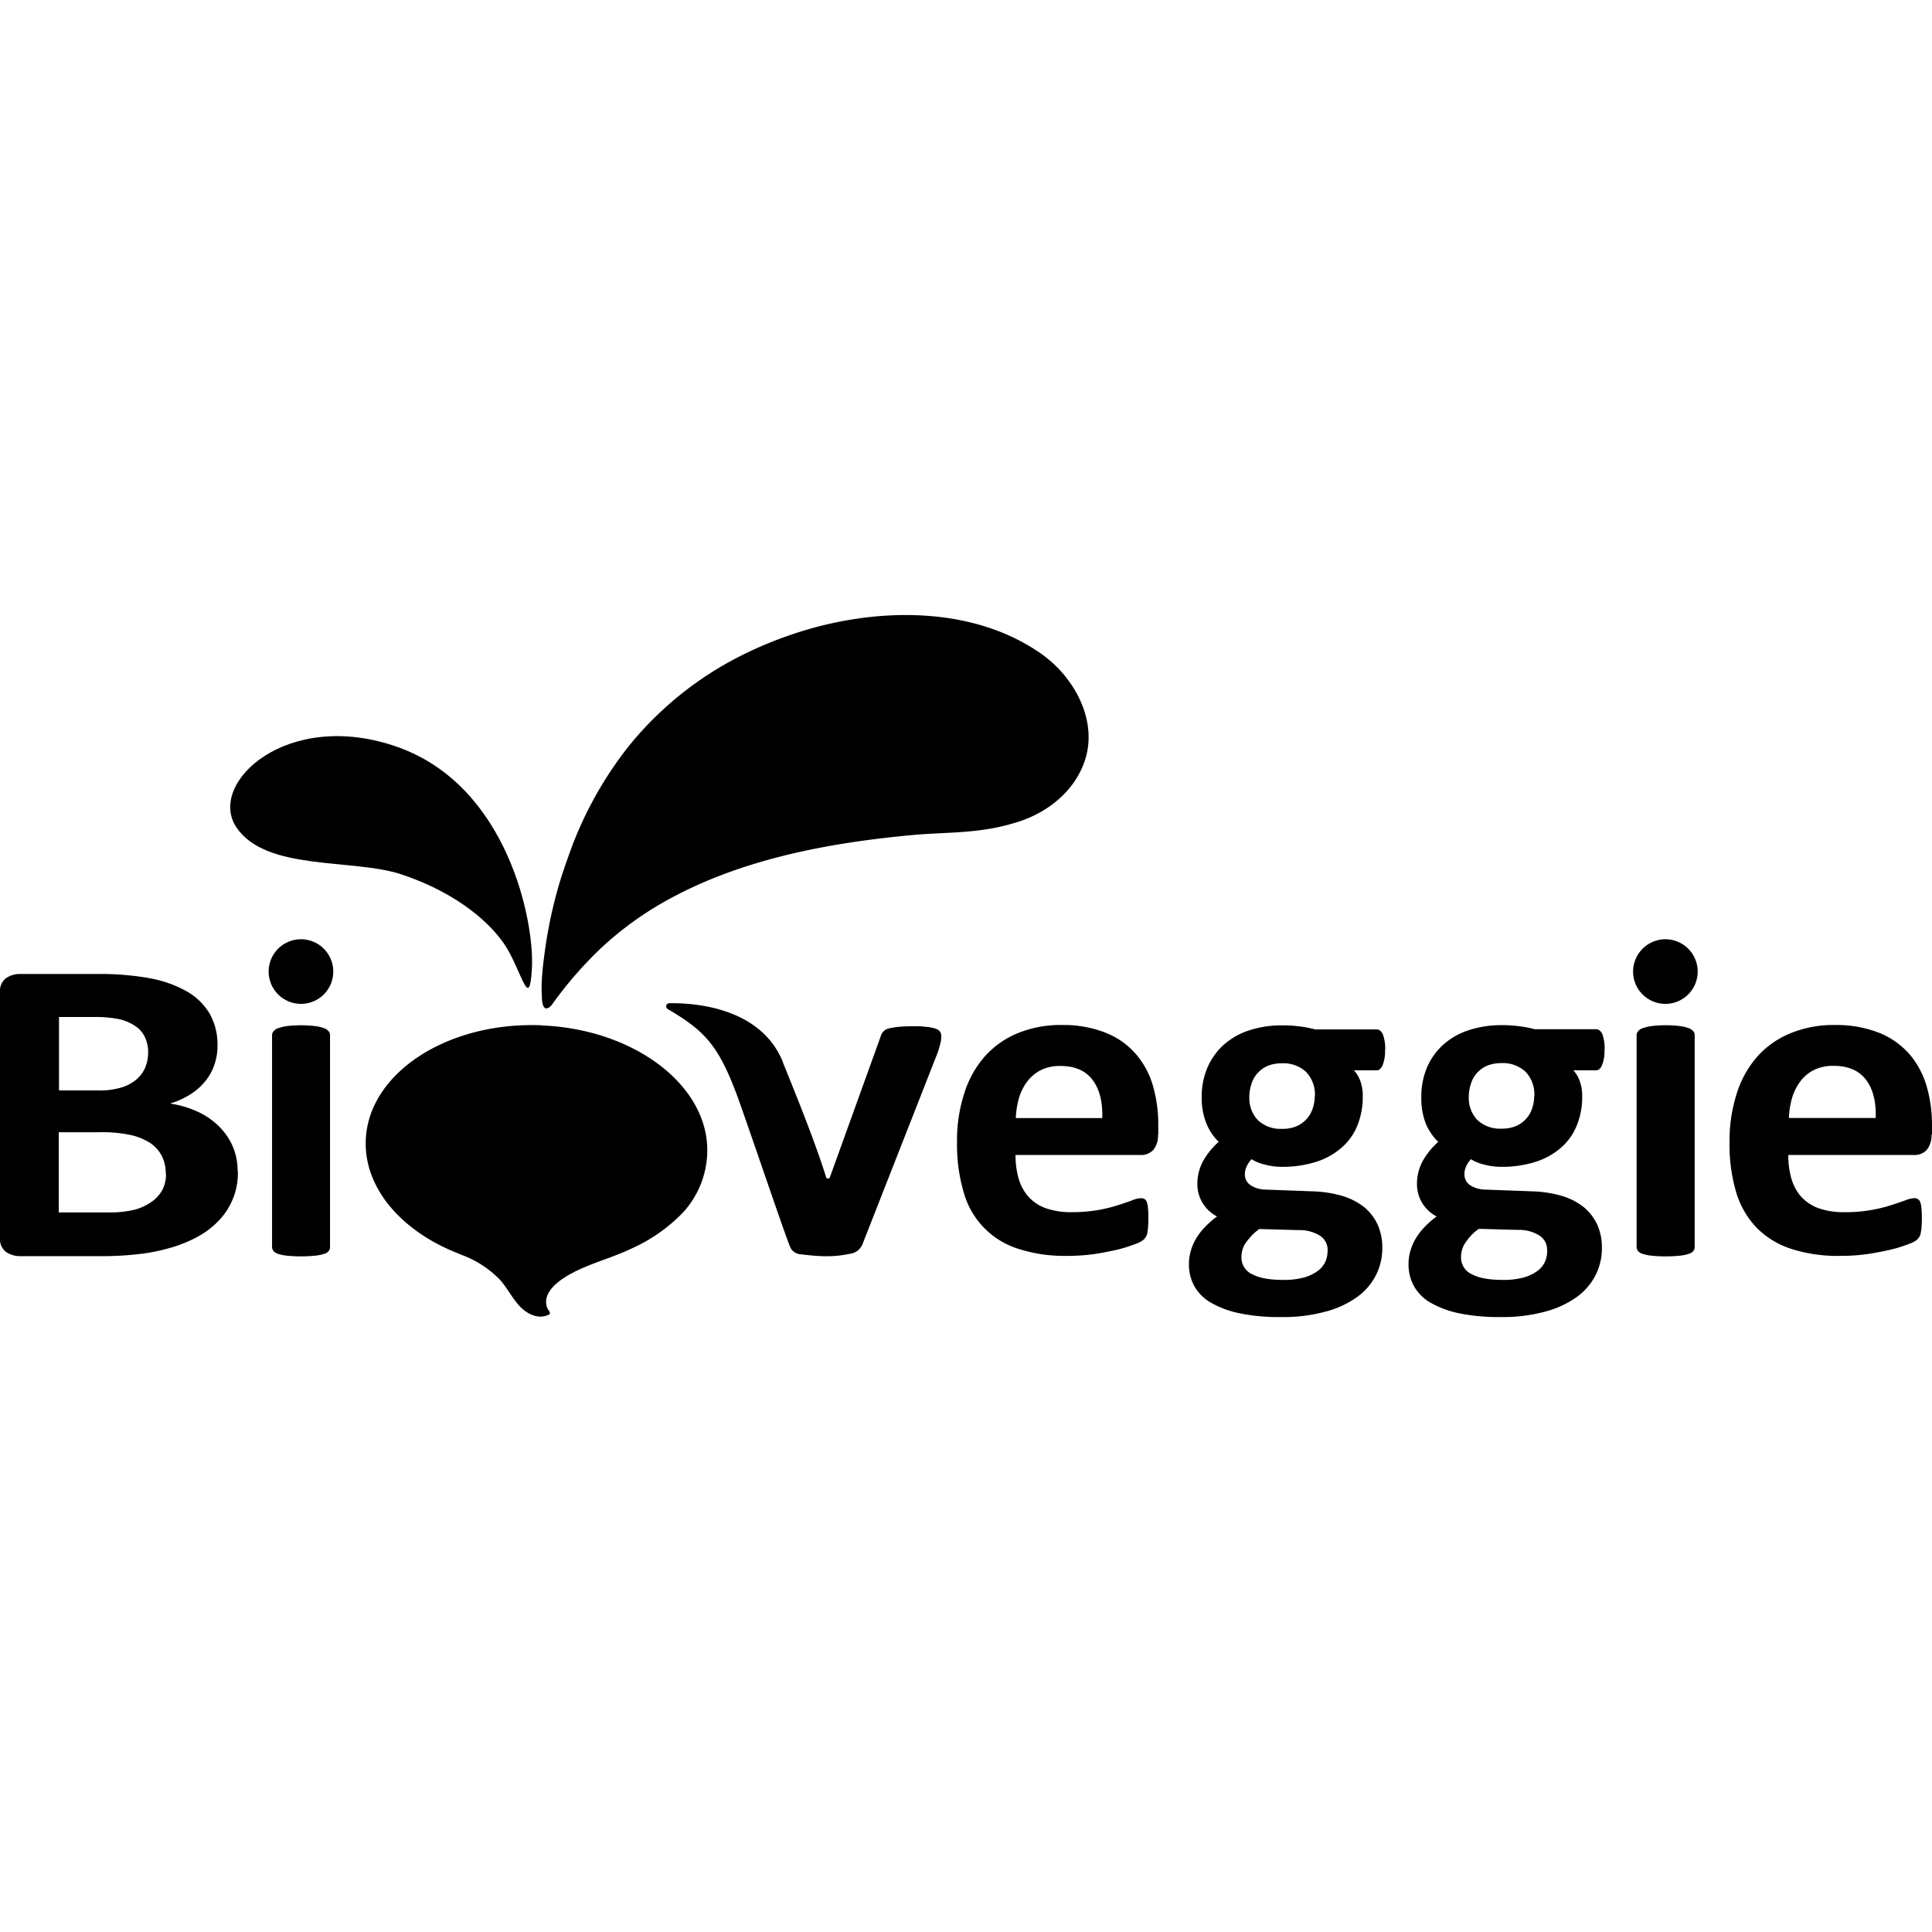 <?xml version="1.0" encoding="UTF-8"?>
<svg xmlns="http://www.w3.org/2000/svg" id="Layer_1" data-name="Layer 1" width="500" height="500" viewBox="0 0 500 500">
  <path d="M61.56,303.13a17.73,17.73,0,0,1-4.85,12.67A22.16,22.16,0,0,1,51.27,320a34.26,34.26,0,0,1-7,2.88,46.9,46.9,0,0,1-8.14,1.65,80.27,80.27,0,0,1-9.66.56H5.34A6.52,6.52,0,0,1,1.55,324,4.15,4.15,0,0,1,0,320.4V256.74a4.15,4.15,0,0,1,1.55-3.59,6.31,6.31,0,0,1,3.79-1.08H25.18a72.19,72.19,0,0,1,13.73,1.12,30.76,30.76,0,0,1,9.48,3.41,16.08,16.08,0,0,1,5.9,5.79,16.28,16.28,0,0,1,2,8.25,14.64,14.64,0,0,1-.84,5,13.64,13.64,0,0,1-2.39,4.25,15.69,15.69,0,0,1-3.87,3.37A20.55,20.55,0,0,1,44,285.6a25.84,25.84,0,0,1,6.92,2,19.48,19.48,0,0,1,5.51,3.66,16.89,16.89,0,0,1,3.72,5.23,15.83,15.83,0,0,1,1.34,6.71M38.35,272.43a9.32,9.32,0,0,0-.81-3.93,7.06,7.06,0,0,0-2.46-2.91A12.16,12.16,0,0,0,31,263.8a29.83,29.83,0,0,0-6.63-.6h-9.1v19h10a19.57,19.57,0,0,0,6.18-.77,10.85,10.85,0,0,0,3.86-2.07,8.35,8.35,0,0,0,2.29-3.13,9.69,9.69,0,0,0,.73-3.76m4.57,31.29a10.09,10.09,0,0,0-1-4.56,9.08,9.08,0,0,0-3-3.37,15.51,15.51,0,0,0-5-2.07,34.67,34.67,0,0,0-8-.74H15.21v20.75h13a27.19,27.19,0,0,0,6.33-.63,13.25,13.25,0,0,0,4.42-1.93,9.08,9.08,0,0,0,3-3.16,8.76,8.76,0,0,0,1-4.29" fill-rule="evenodd"></path>
  <path d="M299.69,293.61a5.84,5.84,0,0,1-1.23,4,4.3,4.3,0,0,1-3.33,1.3H262.82a21.89,21.89,0,0,0,.81,6.14,12.42,12.42,0,0,0,2.56,4.71,11.48,11.48,0,0,0,4.53,2.95,19.59,19.59,0,0,0,6.64,1,40,40,0,0,0,6.88-.56,40.58,40.58,0,0,0,5.16-1.27c1.44-.46,2.64-.88,3.58-1.23a6.74,6.74,0,0,1,2.32-.56,1.64,1.64,0,0,1,.88.21,1.39,1.39,0,0,1,.6.77,6,6,0,0,1,.31,1.51,23.51,23.51,0,0,1,.11,2.46,21.59,21.59,0,0,1-.07,2.25,9.85,9.85,0,0,1-.18,1.58,3,3,0,0,1-.31,1.09,3.81,3.81,0,0,1-.64.84,6.69,6.69,0,0,1-2.1,1.12,39,39,0,0,1-4.39,1.41c-1.79.42-3.83.84-6.11,1.19a49.58,49.58,0,0,1-7.38.5,38.71,38.71,0,0,1-12.39-1.8,21.22,21.22,0,0,1-14.19-14.53,43.31,43.31,0,0,1-1.76-13A39.27,39.27,0,0,1,249.54,283a26.43,26.43,0,0,1,5.34-9.62,23.37,23.37,0,0,1,8.53-6,29,29,0,0,1,11.35-2.11,29.88,29.88,0,0,1,11.38,2,20.21,20.21,0,0,1,7.76,5.44,21.84,21.84,0,0,1,4.46,8.22,36.07,36.07,0,0,1,1.4,10.32v2.39m-14.5-4.28q.21-6.33-2.53-9.91c-1.79-2.39-4.6-3.58-8.36-3.58a11,11,0,0,0-4.95,1.05,10.59,10.59,0,0,0-3.51,2.88,13.76,13.76,0,0,0-2.18,4.29,22.68,22.68,0,0,0-.84,5.27h22.37" fill-rule="evenodd"></path>
  <path d="M202.56,274.82c2.74,6.78,8.32,20.41,11.23,29.82a.52.52,0,0,0,1,0l13.13-36.42a2.8,2.8,0,0,1,.7-1.26,2.75,2.75,0,0,1,1.48-.81,16.58,16.58,0,0,1,2.7-.42c1.13-.11,2.6-.14,4.43-.14a8.82,8.82,0,0,1,2.07.14,10.83,10.83,0,0,1,2.63.42,2.56,2.56,0,0,1,1.3.77,1.64,1.64,0,0,1,.35,1.05v.74a4.85,4.85,0,0,1-.14,1,11.8,11.8,0,0,1-.31,1.19,14.31,14.31,0,0,1-.46,1.51l-19.35,49.31a4.05,4.05,0,0,1-3.44,2.77c-4.43.95-8,.67-12.47.14a3.25,3.25,0,0,1-2.74-1.54c-.8-1.44-7.27-20.69-13-37.05-5.38-15.24-8.85-19-18.86-24.9a.81.81,0,0,1,.38-1.51c6.71-.1,23.71,1.12,29.43,15.24Z" fill-rule="evenodd"></path>
  <path d="M77.93,243.08a8.36,8.36,0,1,1-8.4,8.35,8.36,8.36,0,0,1,8.4-8.35" fill-rule="evenodd"></path>
  <path d="M85.41,322.69a1.68,1.68,0,0,1-.36,1.09,2.27,2.27,0,0,1-1.22.73,10.81,10.81,0,0,1-2.29.46,36.39,36.39,0,0,1-7.23,0,10.19,10.19,0,0,1-2.28-.46,2.46,2.46,0,0,1-1.23-.73,1.71,1.71,0,0,1-.39-1.09V267.94a1.53,1.53,0,0,1,.39-1.05,2.38,2.38,0,0,1,1.23-.81,11.54,11.54,0,0,1,2.28-.53,31.22,31.22,0,0,1,7.23,0,9.83,9.83,0,0,1,2.29.53,2.68,2.68,0,0,1,1.22.81,1.51,1.51,0,0,1,.36,1.05v54.75" fill-rule="evenodd"></path>
  <path d="M499.86,293.61a5.84,5.84,0,0,1-1.23,4,4.34,4.34,0,0,1-3.37,1.3H462.81a21.89,21.89,0,0,0,.81,6.14,12.42,12.42,0,0,0,2.56,4.71,11.55,11.55,0,0,0,4.53,2.95,19.69,19.69,0,0,0,6.67,1,38.21,38.21,0,0,0,12.08-1.83c1.44-.46,2.67-.88,3.62-1.23a6.92,6.92,0,0,1,2.35-.56,1.61,1.61,0,0,1,.88.21,1.57,1.57,0,0,1,.63.77,5.49,5.49,0,0,1,.32,1.51,23.51,23.51,0,0,1,.11,2.46,21.59,21.59,0,0,1-.07,2.25,9.85,9.85,0,0,1-.18,1.58,3,3,0,0,1-.32,1.09,3.49,3.49,0,0,1-.63.84,6.82,6.82,0,0,1-2.1,1.12,37.39,37.39,0,0,1-4.43,1.41c-1.79.42-3.83.84-6.15,1.19a49.85,49.85,0,0,1-7.4.5,39.18,39.18,0,0,1-12.47-1.8,22.22,22.22,0,0,1-8.92-5.4,22.52,22.52,0,0,1-5.34-9.13,43.31,43.31,0,0,1-1.76-13A40.09,40.09,0,0,1,449.47,283a26.48,26.48,0,0,1,5.37-9.62,23.29,23.29,0,0,1,8.6-6,29.25,29.25,0,0,1,11.38-2.11,30.25,30.25,0,0,1,11.45,2,20.67,20.67,0,0,1,7.8,5.44,22.32,22.32,0,0,1,4.49,8.22A35.7,35.7,0,0,1,500,291.22v2.39m-14.57-4.28q.21-6.33-2.53-9.91c-1.83-2.39-4.6-3.58-8.4-3.58a11,11,0,0,0-5,1.05,9.85,9.85,0,0,0-3.51,2.88,13.76,13.76,0,0,0-2.18,4.29,21.2,21.2,0,0,0-.84,5.27h22.47" fill-rule="evenodd"></path>
  <path d="M415.23,271.7a9.51,9.51,0,0,1-.64,4c-.38.88-.91,1.3-1.51,1.3h-5.89a8.26,8.26,0,0,1,1.75,3.09,10.82,10.82,0,0,1,.53,3.58,19.41,19.41,0,0,1-1.48,7.8,14.87,14.87,0,0,1-4.21,5.72,18.36,18.36,0,0,1-6.57,3.55,28.29,28.29,0,0,1-8.57,1.23,16.44,16.44,0,0,1-4.6-.6,11.12,11.12,0,0,1-3.37-1.37,7,7,0,0,0-1.19,1.76A4.69,4.69,0,0,0,379,304a3.31,3.31,0,0,0,1.44,2.71,7.39,7.39,0,0,0,4,1.16l12.22.45a30.58,30.58,0,0,1,7.63,1.2,16.91,16.91,0,0,1,5.61,2.91,13,13,0,0,1,3.48,4.53,14.38,14.38,0,0,1,1.19,6,15.46,15.46,0,0,1-1.61,7,15.84,15.84,0,0,1-4.88,5.69,24.8,24.8,0,0,1-8.18,3.79,41.42,41.42,0,0,1-11.49,1.41,50.41,50.41,0,0,1-10.92-1,24.79,24.79,0,0,1-7.41-2.8,11.34,11.34,0,0,1-4.21-4.32,11.48,11.48,0,0,1-1.34-5.48,11.9,11.9,0,0,1,.49-3.55,12.83,12.83,0,0,1,1.41-3.23,16.13,16.13,0,0,1,2.28-2.95,22.73,22.73,0,0,1,3.09-2.7,9.61,9.61,0,0,1-3.76-3.52,9.41,9.41,0,0,1-1.33-4.88,12.58,12.58,0,0,1,1.51-6,19.48,19.48,0,0,1,4-4.91A14.09,14.09,0,0,1,369,290.8a17.71,17.71,0,0,1-1.16-6.85,19.37,19.37,0,0,1,1.54-7.86,17,17,0,0,1,4.29-5.87,18.68,18.68,0,0,1,6.57-3.65,26.89,26.89,0,0,1,8.42-1.26,31.49,31.49,0,0,1,4.53.28,29.74,29.74,0,0,1,4,.77h15.9c.64,0,1.16.42,1.59,1.26a10.9,10.9,0,0,1,.59,4.18m-18.19,11.87a8.44,8.44,0,0,0-2.25-6.28,8.55,8.55,0,0,0-6.35-2.25,9.62,9.62,0,0,0-3.65.67,7.66,7.66,0,0,0-2.64,1.93,7.42,7.42,0,0,0-1.54,2.81,10.65,10.65,0,0,0-.53,3.33,8.19,8.19,0,0,0,2.25,6,8.52,8.52,0,0,0,6.25,2.21,9.12,9.12,0,0,0,3.69-.66,7.44,7.44,0,0,0,4.21-4.6,9.94,9.94,0,0,0,.53-3.23m3.33,40a4.32,4.32,0,0,0-2-3.86,10,10,0,0,0-5.58-1.44l-10.08-.28a12.5,12.5,0,0,0-2.32,2.07A14.94,14.94,0,0,0,379,322a6.16,6.16,0,0,0-.7,1.76,7.07,7.07,0,0,0-.18,1.75,4.69,4.69,0,0,0,2.85,4.29c1.89,1,4.56,1.44,8,1.44a19.85,19.85,0,0,0,5.41-.64,11.19,11.19,0,0,0,3.55-1.72,6.15,6.15,0,0,0,1.93-2.39,7.36,7.36,0,0,0,.56-2.77" fill-rule="evenodd"></path>
  <path d="M358.44,271.7a9.7,9.7,0,0,1-.63,4c-.39.88-.91,1.3-1.51,1.3h-5.9a8.15,8.15,0,0,1,1.76,3.09,11.08,11.08,0,0,1,.52,3.58,19.59,19.59,0,0,1-1.47,7.8,14.89,14.89,0,0,1-4.22,5.72,18.4,18.4,0,0,1-6.56,3.55,28.33,28.33,0,0,1-8.57,1.23,16.39,16.39,0,0,1-4.6-.6,11,11,0,0,1-3.37-1.37,7,7,0,0,0-1.2,1.76,4.69,4.69,0,0,0-.52,2.24,3.31,3.31,0,0,0,1.44,2.71,7.36,7.36,0,0,0,4,1.16l12.22.45a30.5,30.5,0,0,1,7.62,1.2,17,17,0,0,1,5.62,2.91,13,13,0,0,1,3.48,4.53,14.54,14.54,0,0,1,1.19,6,15.46,15.46,0,0,1-1.62,7,15.74,15.74,0,0,1-4.88,5.69,24.61,24.61,0,0,1-8.18,3.79,41.29,41.29,0,0,1-11.48,1.41,50.41,50.41,0,0,1-10.92-1,24.79,24.79,0,0,1-7.41-2.8,11.29,11.29,0,0,1-4.22-4.32,11.48,11.48,0,0,1-1.33-5.48,11.9,11.9,0,0,1,.49-3.55,12.8,12.8,0,0,1,1.4-3.23,15.76,15.76,0,0,1,2.29-2.95,22.73,22.73,0,0,1,3.09-2.7,9.54,9.54,0,0,1-3.76-3.52,9.31,9.31,0,0,1-1.33-4.88,12.47,12.47,0,0,1,1.51-6,19.44,19.44,0,0,1,4-4.91,14.4,14.4,0,0,1-3.16-4.71A17.71,17.71,0,0,1,311,284a19.21,19.21,0,0,1,1.55-7.86,17.09,17.09,0,0,1,4.28-5.87,18.77,18.77,0,0,1,6.57-3.65,26.91,26.91,0,0,1,8.43-1.26,31.49,31.49,0,0,1,4.53.28,29.58,29.58,0,0,1,4,.77H356.3c.63,0,1.16.42,1.58,1.26a10.67,10.67,0,0,1,.6,4.18m-18.19,11.87a8.44,8.44,0,0,0-2.25-6.28,8.58,8.58,0,0,0-6.36-2.25,9.62,9.62,0,0,0-3.65.67,7.71,7.71,0,0,0-2.63,1.93,7.44,7.44,0,0,0-1.55,2.81,10.64,10.64,0,0,0-.52,3.33,8.22,8.22,0,0,0,2.24,6,8.52,8.52,0,0,0,6.25,2.21,9.12,9.12,0,0,0,3.69-.66,7.68,7.68,0,0,0,2.63-1.86,7.55,7.55,0,0,0,1.58-2.74,9.68,9.68,0,0,0,.53-3.23m3.34,40a4.35,4.35,0,0,0-2-3.86,10.06,10.06,0,0,0-5.59-1.44l-10.08-.28a12.4,12.4,0,0,0-2.31,2.07,14,14,0,0,0-1.44,1.86,5.92,5.92,0,0,0-.71,1.76,7.08,7.08,0,0,0-.17,1.75,4.7,4.7,0,0,0,2.84,4.29c1.9,1,4.57,1.44,8,1.44a20,20,0,0,0,5.41-.64,11.13,11.13,0,0,0,3.54-1.72,6.18,6.18,0,0,0,1.94-2.39,7.36,7.36,0,0,0,.56-2.77" fill-rule="evenodd"></path>
  <path d="M140.08,265.38c24.34.94,43.62,15.83,42.95,33.18a23.91,23.91,0,0,1-6.21,15.17,42.55,42.55,0,0,1-13.42,9.41c-5.55,2.67-11.62,4-16.93,7.24-2.42,1.51-5.72,4.11-5.05,7.44a3,3,0,0,0,.49,1.16c.21.32.63.7.28,1.13a.73.73,0,0,1-.42.24c-2.88,1.2-5.87-.6-7.73-2.81s-3-4.6-4.88-6.57a26.56,26.56,0,0,0-9.9-6.28,5.38,5.38,0,0,1-.6-.28c-14.64-5.66-24.48-16.89-24-29.33.66-17.34,21.07-30.69,45.4-29.74" fill-rule="evenodd"></path>
  <path d="M141.49,261c-1.27.07-1.23-2.67-1.27-3.51a31.23,31.23,0,0,1,0-3.62c.11-2.39.39-4.77.71-7.13a118.49,118.49,0,0,1,3.12-15.59c.49-1.79,1-3.58,1.62-5.37.45-1.41.94-2.78,1.44-4.18a97.38,97.38,0,0,1,15.52-28.38,88.42,88.42,0,0,1,28.93-23.42,102.21,102.21,0,0,1,14.26-5.9c20.12-6.64,45.27-7.44,63.46,5.16,8.64,6,14.64,17,11.69,27.08-2.38,8.15-9.44,13.94-17.24,16.47-10.11,3.3-18.37,2.63-27.71,3.51-21.56,2-44,6.18-63.14,16.72a86.39,86.39,0,0,0-17.38,12.57A101.59,101.59,0,0,0,143,259.79a3.11,3.11,0,0,1-1,1,1.14,1.14,0,0,1-.53.14Z" fill-rule="evenodd"></path>
  <path d="M137.66,250.56c.67-12-6.18-47.06-34.7-57.21s-49.44,9.31-41.79,20.75,30.06,8,42.71,12.19,21.73,11.1,26.37,17.66,6.74,18.58,7.41,6.61" fill-rule="evenodd"></path>
  <path d="M431.06,243.08a8.36,8.36,0,1,1-8.42,8.35,8.38,8.38,0,0,1,8.42-8.35" fill-rule="evenodd"></path>
  <path d="M438.58,322.69a1.73,1.73,0,0,1-.35,1.09,2.31,2.31,0,0,1-1.23.73,10.7,10.7,0,0,1-2.28.46,34.71,34.71,0,0,1-3.66.18,33.66,33.66,0,0,1-3.61-.18,10.19,10.19,0,0,1-2.28-.46,2.46,2.46,0,0,1-1.23-.73,1.71,1.71,0,0,1-.39-1.09V267.94a1.53,1.53,0,0,1,.39-1.05,2.38,2.38,0,0,1,1.23-.81,11.54,11.54,0,0,1,2.28-.53,25.39,25.39,0,0,1,3.61-.21,26.07,26.07,0,0,1,3.66.21,9.26,9.26,0,0,1,2.28.53,2.78,2.78,0,0,1,1.23.81,1.55,1.55,0,0,1,.35,1.05v54.75" fill-rule="evenodd"></path>
</svg>
